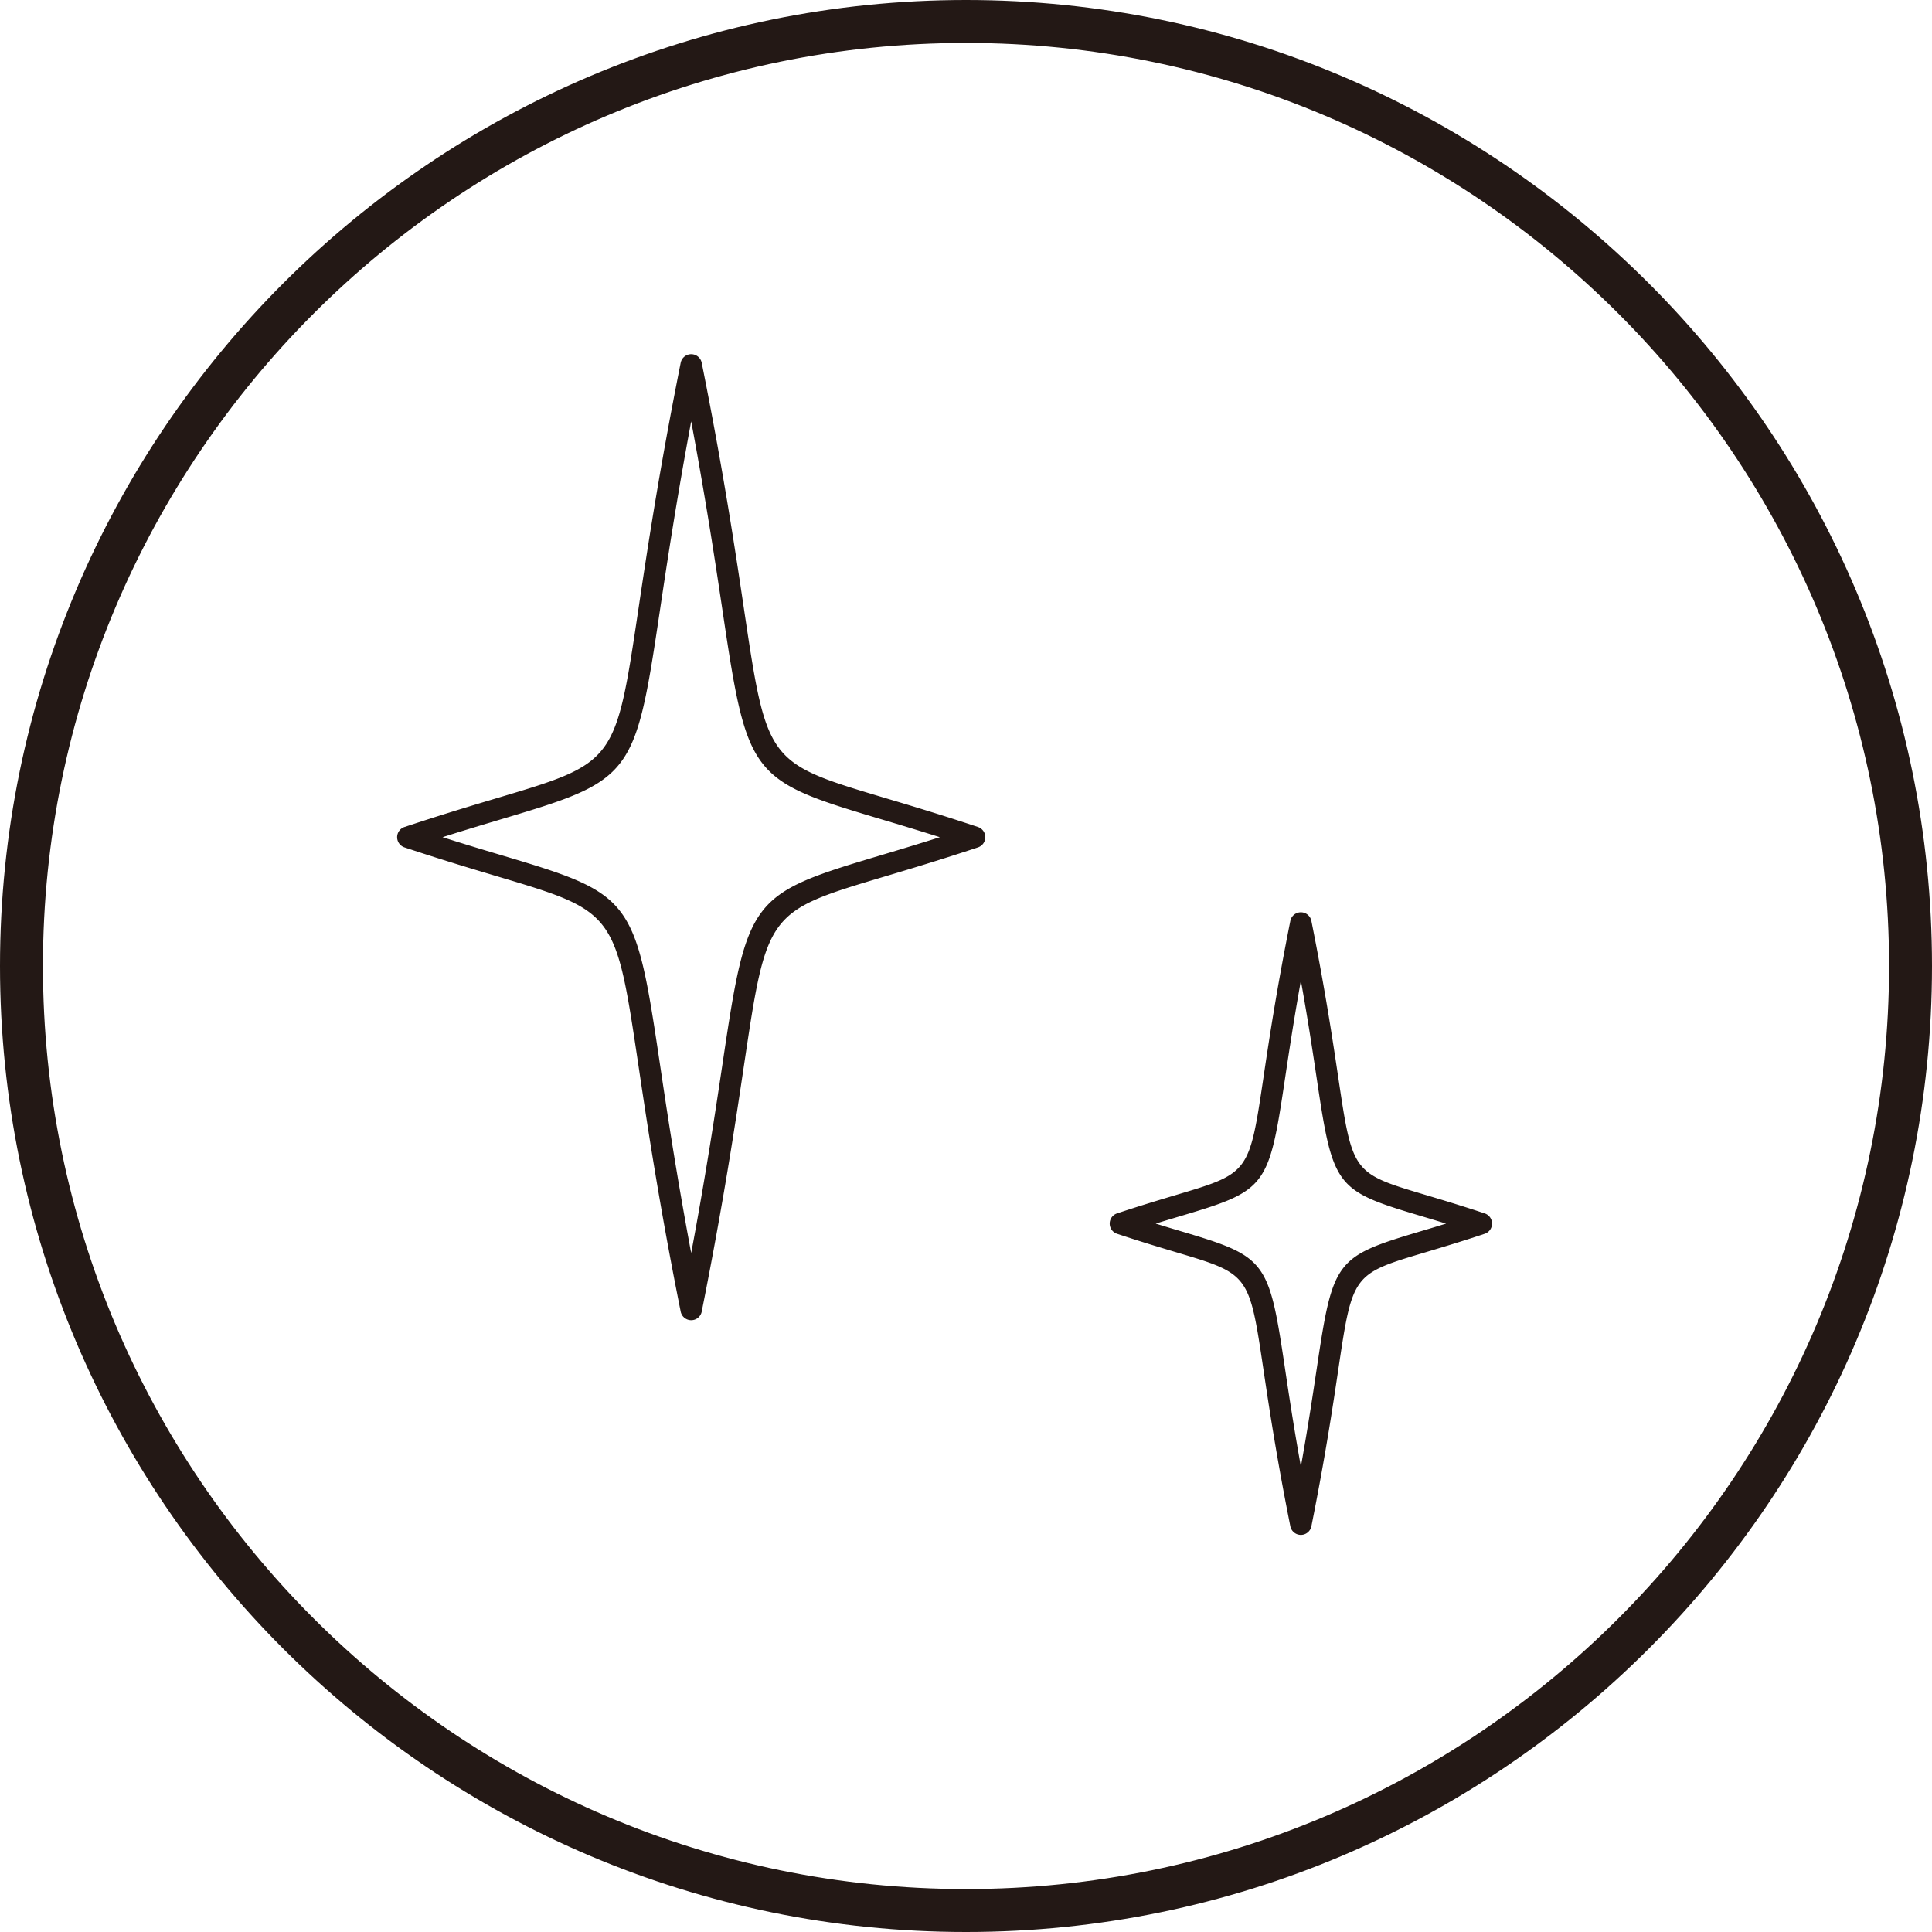 <svg xmlns="http://www.w3.org/2000/svg" viewBox="0 0 1417.32 1417.32"><defs><style>.cls-1{fill:#231815;}</style></defs><title>资源 2</title><g id="图层_2" data-sanitized-data-name="图层 2" data-name="图层 2"><g id="图层_1-2" data-sanitized-data-name="图层 1" data-name="图层 1"><path class="cls-1" d="M708.66,1417.32C317.9,1417.32,0,1099.42,0,708.66S317.9,0,708.66,0s708.66,317.9,708.66,708.66S1099.42,1417.32,708.66,1417.32Zm0-1385.82C335.28,31.5,31.5,335.28,31.5,708.66s303.78,677.17,677.16,677.17,677.17-303.78,677.17-677.17S1082.05,31.5,708.66,31.5Z"></path><path class="cls-1" d="M507.07,968.5h0a7.87,7.87,0,0,1-7.72-6.33c-16-79.82-24.6-137.78-30.92-180.1-16.9-113.27-16.9-113.27-103.6-139.15-18.27-5.45-41-12.25-68.11-21.27a7.88,7.88,0,0,1,0-14.95c27.11-9,49.84-15.83,68.11-21.27,86.7-25.88,86.7-25.88,103.6-139.15,6.32-42.32,15-100.28,30.92-180.1a7.87,7.87,0,0,1,15.44,0C530.76,346,539.42,404,545.72,446.3c16.9,113.25,16.9,113.25,103.61,139.13,18.27,5.44,41,12.24,68.11,21.27a7.88,7.88,0,0,1,0,14.95c-27.11,9-49.84,15.82-68.11,21.27-86.71,25.88-86.71,25.88-103.61,139.13-6.3,42.32-15,100.3-30.93,180.12A7.85,7.85,0,0,1,507.07,968.5ZM324.66,614.17c17,5.42,31.95,9.86,44.67,13.66C463.83,656,466,658.86,484,779.74c5.18,34.76,11.95,80.11,23.06,139.49,11.12-59.38,17.89-104.73,23.09-139.5,18-120.87,20.18-123.7,114.66-151.9,12.74-3.8,27.64-8.26,44.68-13.66-17-5.39-31.94-9.85-44.68-13.65-94.48-28.21-96.64-31-114.66-151.9-5.2-34.77-12-80.13-23.09-139.5C496,368.49,489.19,413.85,484,448.6c-18,120.88-20.18,123.71-114.68,151.92C356.61,604.32,341.7,608.76,324.66,614.17Z"></path><path class="cls-1" d="M954.32,1126a7.87,7.87,0,0,1-7.72-6.33c-10.16-50.86-15.68-87.78-19.7-114.74-10.48-70.3-10.48-70.3-63.93-86.23-11.87-3.56-26.16-7.82-43.43-13.57a7.88,7.88,0,0,1,0-15c17.27-5.75,31.56-10,43.43-13.56,53.45-15.93,53.45-15.93,63.93-86.23,4-27,9.54-63.88,19.7-114.74a7.87,7.87,0,0,1,15.44,0c10.17,50.86,15.69,87.78,19.71,114.74,10.48,70.3,10.48,70.3,63.93,86.23,11.87,3.55,26.16,7.81,43.43,13.56a7.88,7.88,0,0,1,0,15c-17.27,5.75-31.56,10-43.43,13.57-53.45,15.93-53.45,15.93-63.93,86.23-4,27-9.54,63.88-19.71,114.74A7.85,7.85,0,0,1,954.32,1126ZM847.83,897.64c7.19,2.23,13.73,4.17,19.65,5.93,61.25,18.29,63.36,21.07,75,99,2.84,19,6.41,43,11.85,73.3,5.45-30.33,9-54.3,11.86-73.3,11.63-77.94,13.74-80.72,75-99,5.92-1.76,12.46-3.7,19.65-5.93-7.19-2.23-13.73-4.17-19.65-5.94-61.25-18.28-63.36-21.07-75-99-2.84-19-6.41-43-11.86-73.29-5.44,30.32-9,54.3-11.85,73.29-11.63,77.94-13.74,80.73-75,99C861.56,893.47,855,895.41,847.83,897.64Z"></path></g></g></svg>